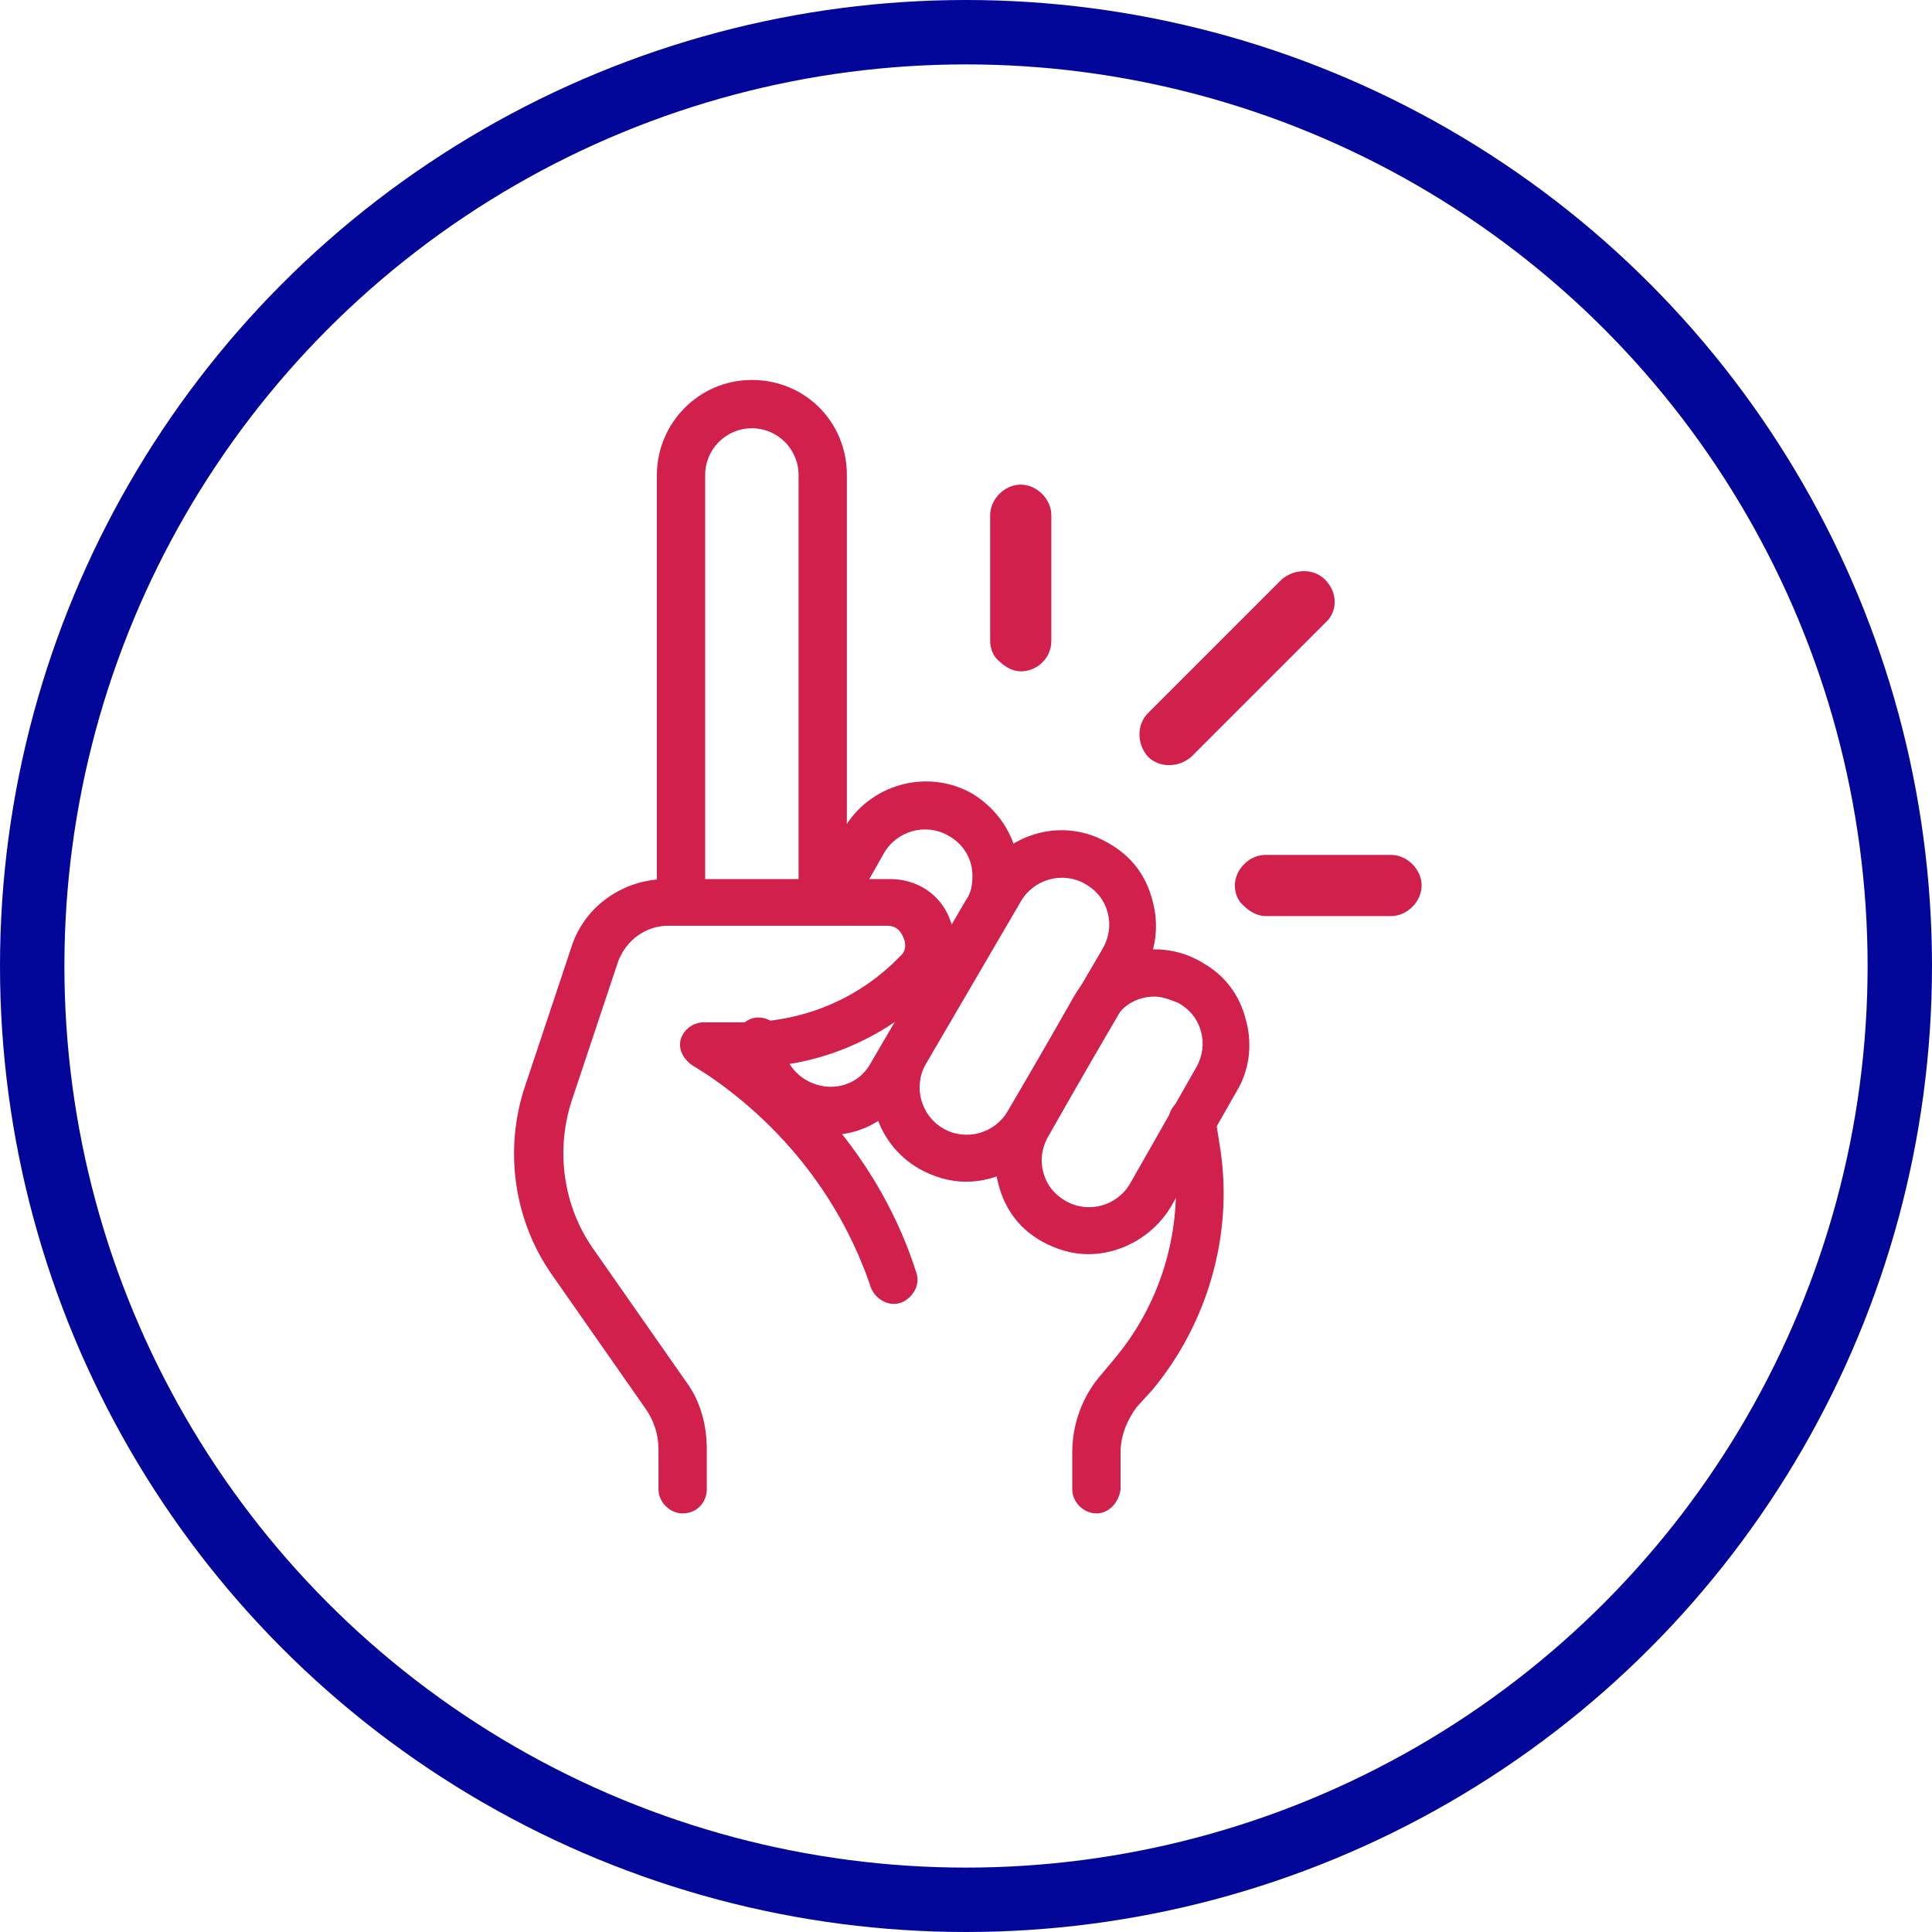 <svg class="mw-100 mx-auto" style="fill:#D2204C;" version="1.1" viewBox="0 0 120 120" width="120" xmlns="http://www.w3.org/2000/svg"><circle cx="60" cy="60" r="58" style="fill:none;stroke:#020699;stroke-width:4;"></circle><path d="M42.4,94c-0.8,0-1.5-0.7-1.5-1.5V90c0-0.9-0.3-1.8-0.8-2.5l-5.8-8.3c-2.4-3.4-3-7.8-1.7-11.7l2.9-8.7 c0.8-2.5,3.2-4.2,5.9-4.2h13.9c1.6,0,3.1,0.9,3.7,2.5c0.6,1.5,0.3,3.2-0.9,4.3c-2.7,2.7-6.2,4.4-9.9,4.8c4,3.4,7.1,7.8,8.7,12.8 c0.3,0.8-0.2,1.6-0.9,1.9c-0.8,0.3-1.6-0.2-1.9-0.9c-1.8-5.4-5.4-10-10.1-13.2l-1.1-0.7c-0.5-0.4-0.8-1-0.6-1.6s0.8-1,1.4-1h2.4 c3.7,0,7.2-1.4,9.8-4.1c0.5-0.4,0.3-1,0.2-1.2c-0.1-0.2-0.3-0.7-1-0.7H41.5c-1.4,0-2.6,0.9-3.1,2.2l-2.9,8.7c-1,3.1-0.5,6.5,1.3,9.1 l5.8,8.3c0.9,1.2,1.3,2.7,1.3,4.2v2.5C43.9,93.3,43.3,94,42.4,94z"></path><path d="M58.6,70.1c1.4,0.8,3.2,0.3,4-1.1l5.9-10.1c0.4-0.7,0.5-1.5,0.3-2.2c-0.2-0.8-0.7-1.4-1.4-1.8 c-1.4-0.8-3.2-0.3-4,1.1l-5.9,10.1C56.7,67.5,57.2,69.3,58.6,70.1z M60,73.4c-1,0-2-0.3-2.9-0.8c-2.8-1.6-3.8-5.2-2.1-8l5.9-10.1 c1.6-2.8,5.2-3.8,8-2.1c1.4,0.8,2.3,2,2.7,3.6c0.4,1.5,0.2,3.1-0.6,4.4l-5.9,10.1C64,72.3,62,73.4,60,73.4z"></path><path d="M51.5,70.5c-1,0-2-0.3-2.9-0.8c-1.8-1-2.9-2.9-2.9-5c0-0.8,0.6-1.5,1.4-1.5s1.4,0.6,1.5,1.4c0,1,0.6,2,1.5,2.5 c1.4,0.8,3.2,0.4,4-1.1L60,55.9c0.3-0.4,0.4-0.9,0.4-1.5c0-1.1-0.6-2-1.5-2.5c-1.4-0.8-3.2-0.3-4,1.1l-2.1,3.7 c-0.4,0.7-1.3,0.9-2,0.5c-0.7-0.4-0.9-1.3-0.5-2l2.1-3.7c1.6-2.8,5.2-3.8,8-2.2c1.8,1.1,2.9,3,2.9,5.1c0,1-0.3,2.1-0.8,2.9 l-5.9,10.1C55.5,69.4,53.6,70.5,51.5,70.5z"></path><path d="M71.7,61.9c-1,0-2,0.5-2.5,1.5l-4.1,7.2c-0.4,0.7-0.5,1.5-0.3,2.2c0.2,0.8,0.7,1.4,1.4,1.8 c1.4,0.8,3.2,0.3,4-1.1l4.1-7.2c0.4-0.7,0.5-1.5,0.3-2.2c-0.2-0.8-0.7-1.4-1.4-1.8C72.7,62.1,72.2,61.9,71.7,61.9z M67.6,77.9 c-1,0-2-0.3-2.9-0.8c-1.4-0.8-2.3-2-2.7-3.6c-0.4-1.5-0.2-3.1,0.6-4.4l4.1-7.2c1.6-2.8,5.2-3.8,8-2.1c1.4,0.8,2.3,2,2.7,3.6 c0.4,1.5,0.2,3.1-0.6,4.4L72.7,75C71.6,76.8,69.6,77.9,67.6,77.9z"></path><path d="M51.1,57.4c-0.8,0-1.5-0.7-1.5-1.5V29.5c0-1.6-1.3-2.9-2.9-2.9c-1.6,0-2.9,1.3-2.9,2.9v26.3 c0,0.8-0.7,1.5-1.5,1.5s-1.5-0.7-1.5-1.5V29.5c0-3.2,2.6-5.9,5.9-5.9c3.3,0,5.9,2.6,5.9,5.9v26.4C52.5,56.7,51.9,57.4,51.1,57.4z"></path><path d="M68.1,94c-0.8,0-1.5-0.7-1.5-1.5v-2.3c0-1.7,0.6-3.4,1.7-4.7l1-1.2c2.9-3.5,4.2-8.1,3.6-12.6l-0.3-1.9 c-0.1-0.8,0.4-1.5,1.3-1.6c0.8-0.1,1.5,0.4,1.6,1.3l0.3,1.9c0.8,5.3-0.8,10.8-4.2,14.9l-1,1.1c-0.6,0.8-1,1.8-1,2.8v2.3 C69.5,93.3,68.9,94,68.1,94z"></path><path d="M82.3,36c-0.7-0.7-1.9-0.7-2.7,0l-8.3,8.3c-0.7,0.7-0.7,1.9,0,2.7c0.7,0.7,1.9,0.7,2.7,0l8.3-8.3 C83.1,38,83.1,36.8,82.3,36z"></path><path d="M65.3,39.8V32c0-1-0.9-1.9-1.9-1.9S61.5,31,61.5,32v7.8c0,0.5,0.2,1,0.6,1.3c0.3,0.3,0.8,0.6,1.3,0.6 C64.4,41.7,65.3,40.9,65.3,39.8z"></path><path d="M88.3,55c0-1-0.9-1.9-1.9-1.9h-7.8c-1,0-1.9,0.9-1.9,1.9c0,0.5,0.2,1,0.6,1.3c0.3,0.3,0.8,0.6,1.3,0.6h7.8 C87.4,56.9,88.3,56,88.3,55z"></path></svg>